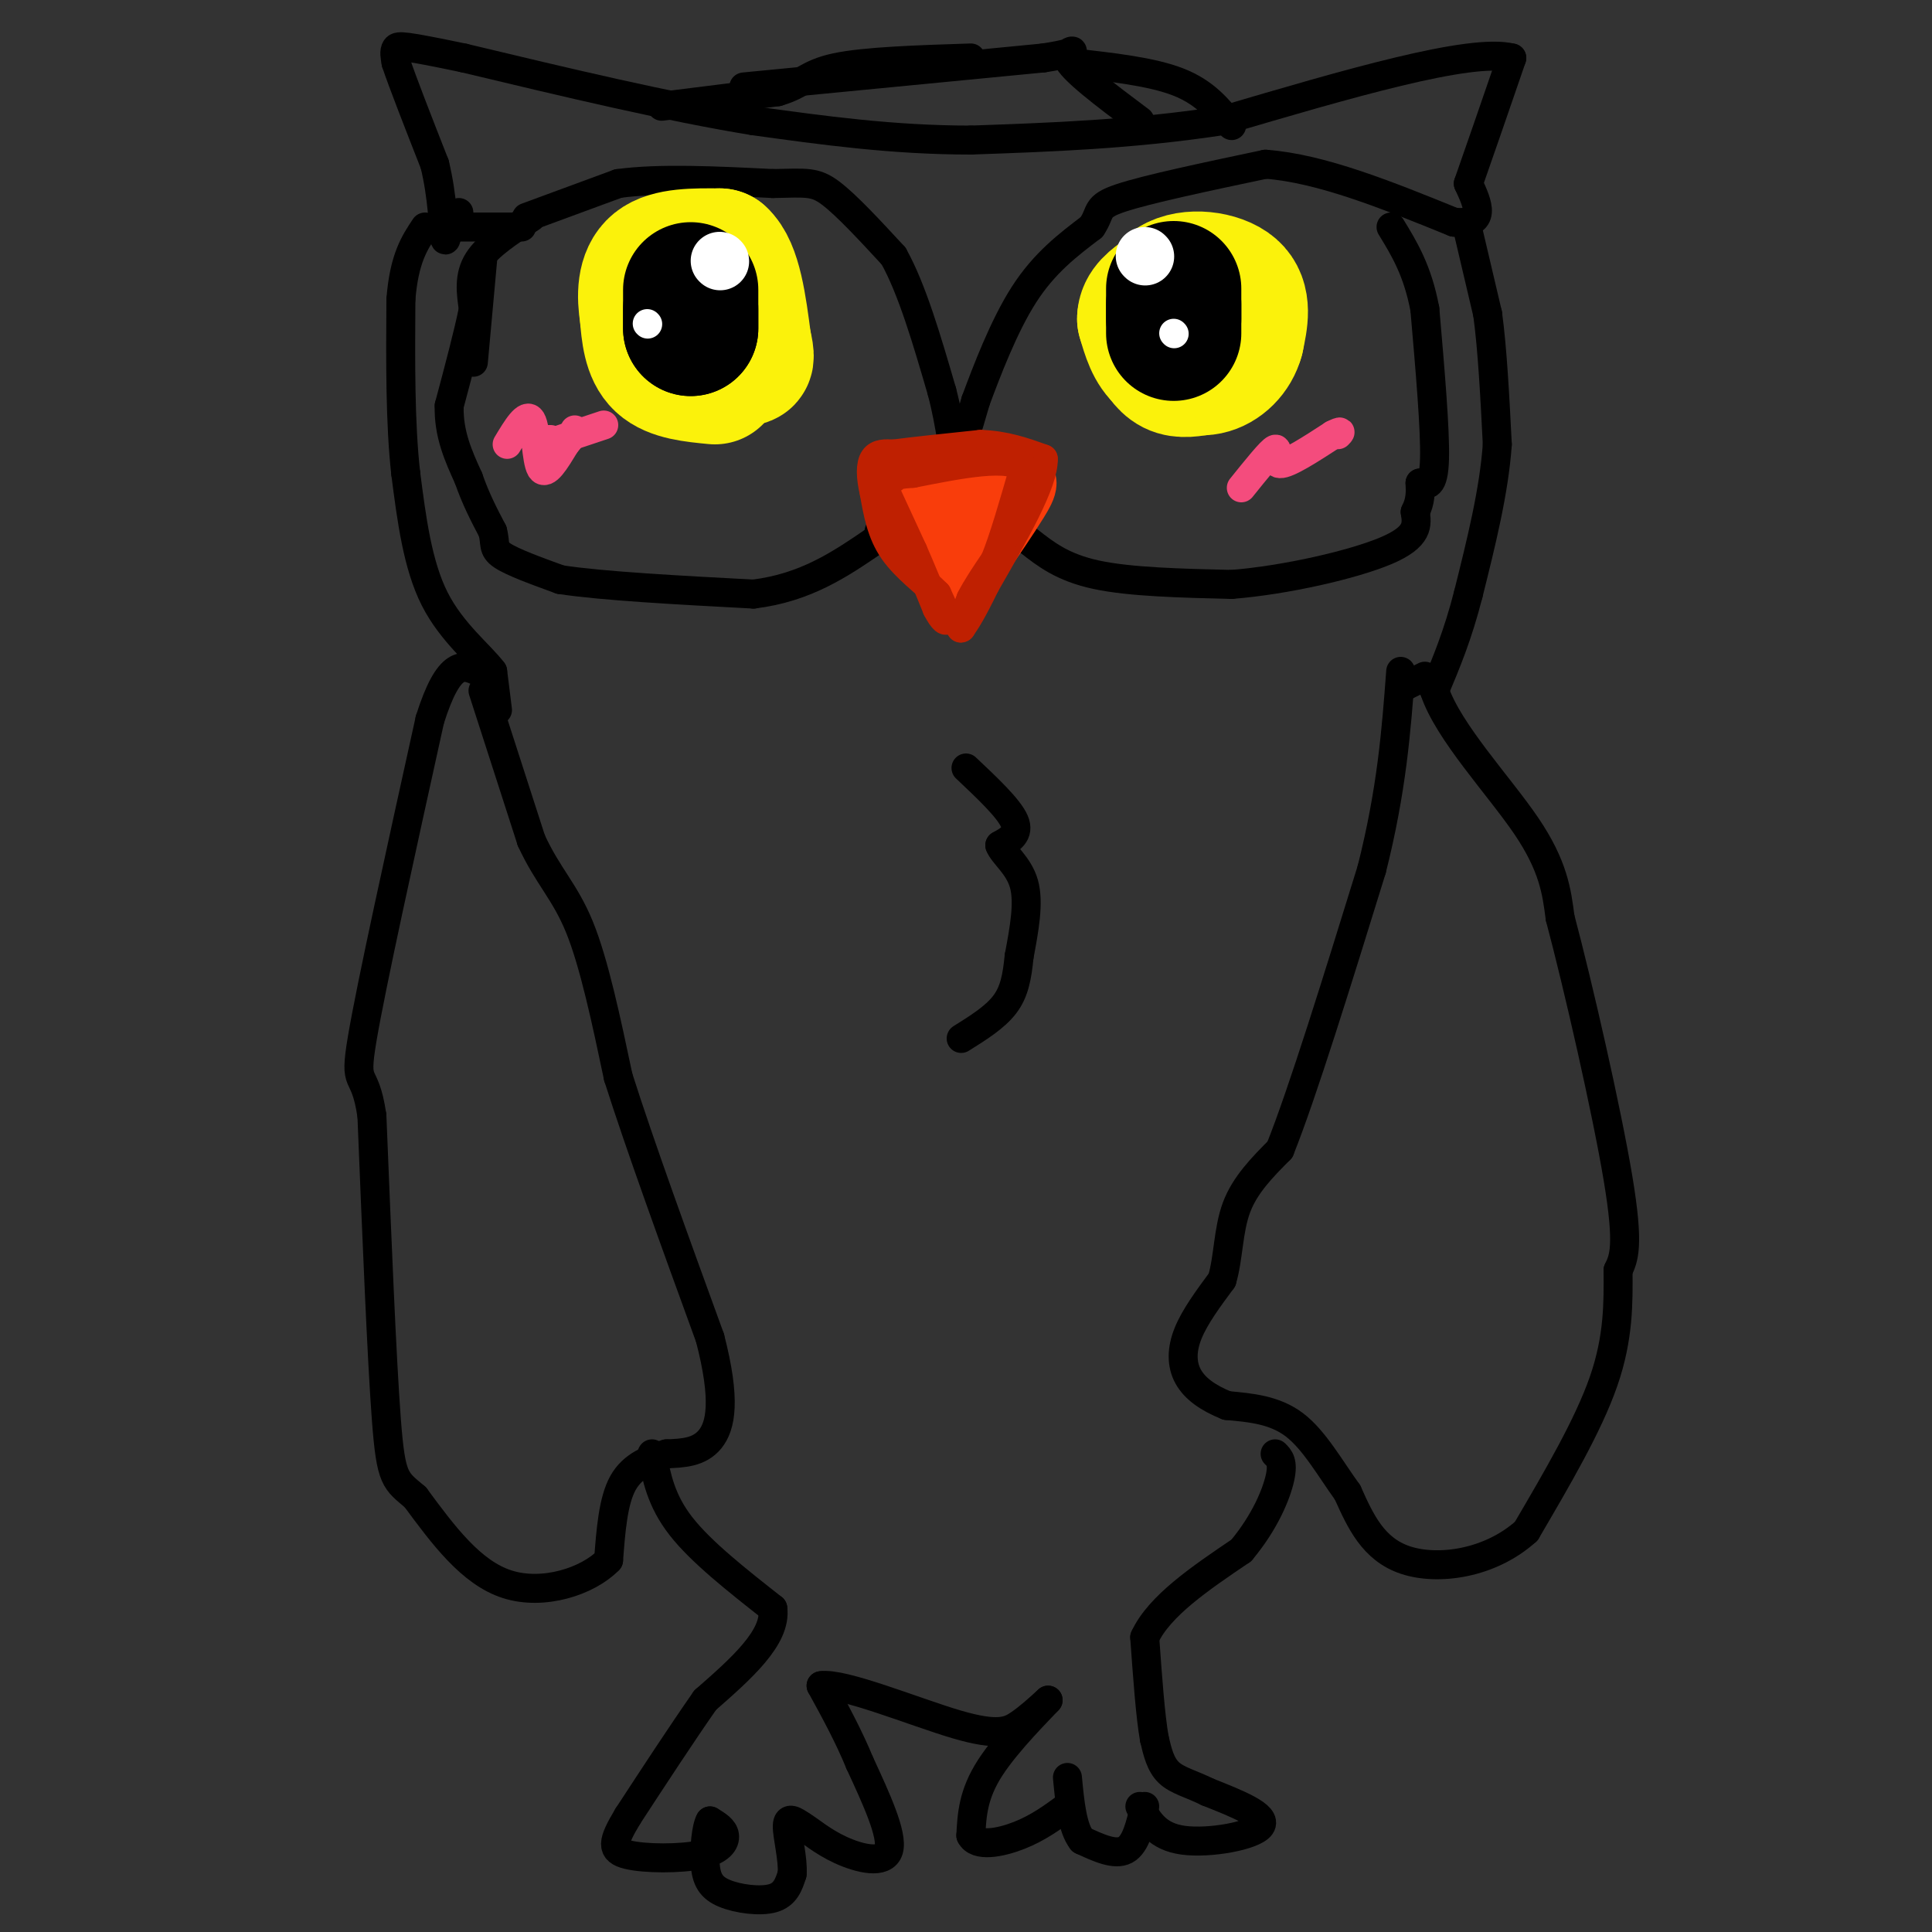 <svg viewBox='0 0 400 400' version='1.1' xmlns='http://www.w3.org/2000/svg' xmlns:xlink='http://www.w3.org/1999/xlink'><rect x="0" y="0" width="400" height="400" fill="#333333" stroke="none"/><g fill='none' stroke='#000000' stroke-width='6' stroke-linecap='round' stroke-linejoin='round'><path d='M110,45c-4.500,2.917 -9.000,5.833 -11,9c-2.000,3.167 -1.500,6.583 -1,10'/><path d='M98,64c-1.000,5.000 -3.000,12.500 -5,20'/><path d='M93,84c-0.167,5.833 1.917,10.417 4,15'/><path d='M97,99c1.500,4.333 3.250,7.667 5,11'/><path d='M102,110c0.689,2.600 -0.089,3.600 2,5c2.089,1.400 7.044,3.200 12,5'/><path d='M116,120c8.667,1.333 24.333,2.167 40,3'/><path d='M156,123c10.833,-1.333 17.917,-6.167 25,-11'/><path d='M181,112c4.333,-2.167 2.667,-2.083 1,-2'/><path d='M109,45c0.000,0.000 19.000,-7.000 19,-7'/><path d='M128,38c8.500,-1.167 20.250,-0.583 32,0'/><path d='M160,38c7.067,-0.133 8.733,-0.467 12,2c3.267,2.467 8.133,7.733 13,13'/><path d='M185,53c3.833,6.833 6.917,17.417 10,28'/><path d='M195,81c2.044,7.733 2.156,13.067 3,13c0.844,-0.067 2.422,-5.533 4,-11'/><path d='M202,83c2.222,-5.978 5.778,-15.422 10,-22c4.222,-6.578 9.111,-10.289 14,-14'/><path d='M226,47c2.178,-3.200 0.622,-4.200 6,-6c5.378,-1.800 17.689,-4.400 30,-7'/><path d='M262,34c11.500,0.833 25.250,6.417 39,12'/><path d='M301,46c7.000,0.667 5.000,-3.667 3,-8'/><path d='M304,38c2.000,-5.667 5.500,-15.833 9,-26'/><path d='M313,12c-8.500,-2.167 -34.250,5.417 -60,13'/><path d='M253,25c-18.667,2.833 -35.333,3.417 -52,4'/><path d='M201,29c-16.167,0.000 -30.583,-2.000 -45,-4'/><path d='M156,25c-17.500,-2.833 -38.750,-7.917 -60,-13'/><path d='M96,12c-12.444,-2.600 -13.556,-2.600 -14,-2c-0.444,0.600 -0.222,1.800 0,3'/><path d='M82,13c1.333,4.000 4.667,12.500 8,21'/><path d='M90,34c1.644,6.733 1.756,13.067 2,15c0.244,1.933 0.622,-0.533 1,-3'/><path d='M93,46c0.500,-0.833 1.250,-1.417 2,-2'/><path d='M137,22c0.000,0.000 24.000,-3.000 24,-3'/><path d='M161,19c5.156,-1.489 6.044,-3.711 12,-5c5.956,-1.289 16.978,-1.644 28,-2'/><path d='M93,47c0.000,0.000 15.000,0.000 15,0'/><path d='M154,18c0.000,0.000 62.000,-6.000 62,-6'/><path d='M216,12c10.089,-1.511 4.311,-2.289 5,0c0.689,2.289 7.844,7.644 15,13'/><path d='M222,13c8.250,0.917 16.500,1.833 22,4c5.500,2.167 8.250,5.583 11,9'/><path d='M100,53c0.000,0.000 -2.000,22.000 -2,22'/><path d='M103,147c0.000,0.000 -1.000,-8.000 -1,-8'/><path d='M102,139c-2.556,-3.422 -8.444,-7.978 -12,-15c-3.556,-7.022 -4.778,-16.511 -6,-26'/><path d='M84,98c-1.167,-10.333 -1.083,-23.167 -1,-36'/><path d='M83,62c0.667,-8.500 2.833,-11.750 5,-15'/><path d='M100,143c0.000,0.000 10.000,31.000 10,31'/><path d='M110,174c3.422,7.444 6.978,10.556 10,18c3.022,7.444 5.511,19.222 8,31'/><path d='M128,223c4.500,14.167 11.750,34.083 19,54'/><path d='M147,277c3.356,12.933 2.244,18.267 0,21c-2.244,2.733 -5.622,2.867 -9,3'/><path d='M138,301c-3.267,1.089 -6.933,2.311 -9,6c-2.067,3.689 -2.533,9.844 -3,16'/><path d='M126,323c-4.289,4.400 -13.511,7.400 -21,5c-7.489,-2.400 -13.244,-10.200 -19,-18'/><path d='M86,310c-4.156,-3.556 -5.044,-3.444 -6,-16c-0.956,-12.556 -1.978,-37.778 -3,-63'/><path d='M77,231c-1.533,-10.422 -3.867,-4.978 -2,-16c1.867,-11.022 7.933,-38.511 14,-66'/><path d='M89,149c4.000,-12.667 7.000,-11.333 10,-10'/><path d='M304,48c0.000,0.000 4.000,17.000 4,17'/><path d='M308,65c1.000,7.333 1.500,17.167 2,27'/><path d='M310,92c-0.667,9.667 -3.333,20.333 -6,31'/><path d='M304,123c-2.167,8.500 -4.583,14.250 -7,20'/><path d='M297,143c2.822,8.489 13.378,19.711 19,28c5.622,8.289 6.311,13.644 7,19'/><path d='M323,190c3.756,14.111 9.644,39.889 12,54c2.356,14.111 1.178,16.556 0,19'/><path d='M335,263c0.044,6.689 0.156,13.911 -3,23c-3.156,9.089 -9.578,20.044 -16,31'/><path d='M316,317c-7.511,6.778 -18.289,8.222 -25,6c-6.711,-2.222 -9.356,-8.111 -12,-14'/><path d='M279,309c-3.689,-5.111 -6.911,-10.889 -11,-14c-4.089,-3.111 -9.044,-3.556 -14,-4'/><path d='M254,291c-3.893,-1.571 -6.625,-3.500 -8,-6c-1.375,-2.500 -1.393,-5.571 0,-9c1.393,-3.429 4.196,-7.214 7,-11'/><path d='M253,265c1.356,-4.511 1.244,-10.289 3,-15c1.756,-4.711 5.378,-8.356 9,-12'/><path d='M265,238c4.667,-11.667 11.833,-34.833 19,-58'/><path d='M284,180c4.167,-16.500 5.083,-28.750 6,-41'/><path d='M291,142c0.000,0.000 4.000,-2.000 4,-2'/><path d='M135,301c0.917,4.833 1.833,9.667 6,15c4.167,5.333 11.583,11.167 19,17'/><path d='M160,333c0.833,6.000 -6.583,12.500 -14,19'/><path d='M146,352c-5.000,7.167 -10.500,15.583 -16,24'/><path d='M130,376c-3.295,5.470 -3.533,7.147 0,8c3.533,0.853 10.836,0.884 15,0c4.164,-0.884 5.190,-2.681 5,-4c-0.190,-1.319 -1.595,-2.159 -3,-3'/><path d='M147,377c-0.786,1.242 -1.252,5.848 -1,9c0.252,3.152 1.222,4.848 4,6c2.778,1.152 7.365,1.758 10,1c2.635,-0.758 3.317,-2.879 4,-5'/><path d='M164,388c0.267,-3.000 -1.067,-8.000 -1,-10c0.067,-2.000 1.533,-1.000 3,0'/><path d='M166,378c1.607,0.917 4.125,3.208 8,5c3.875,1.792 9.107,3.083 10,0c0.893,-3.083 -2.554,-10.542 -6,-18'/><path d='M178,365c-2.333,-5.667 -5.167,-10.833 -8,-16'/><path d='M170,349c4.393,-0.726 19.375,5.458 28,8c8.625,2.542 10.893,1.440 13,0c2.107,-1.440 4.054,-3.220 6,-5'/><path d='M217,352c-1.556,1.711 -8.444,8.489 -12,14c-3.556,5.511 -3.778,9.756 -4,14'/><path d='M201,380c1.156,2.444 6.044,1.556 10,0c3.956,-1.556 6.978,-3.778 10,-6'/><path d='M237,374c-0.917,3.917 -1.833,7.833 -4,9c-2.167,1.167 -5.583,-0.417 -9,-2'/><path d='M224,381c-2.000,-2.500 -2.500,-7.750 -3,-13'/><path d='M236,374c1.778,3.133 3.556,6.267 9,7c5.444,0.733 14.556,-0.933 16,-3c1.444,-2.067 -4.778,-4.533 -11,-7'/><path d='M250,371c-3.356,-1.667 -6.244,-2.333 -8,-4c-1.756,-1.667 -2.378,-4.333 -3,-7'/><path d='M239,360c-0.833,-4.667 -1.417,-12.833 -2,-21'/><path d='M237,339c3.000,-6.500 11.500,-12.250 20,-18'/><path d='M257,321c4.933,-5.911 7.267,-11.689 8,-15c0.733,-3.311 -0.133,-4.156 -1,-5'/><path d='M213,112c3.500,2.750 7.000,5.500 14,7c7.000,1.500 17.500,1.750 28,2'/><path d='M255,121c11.200,-0.889 25.200,-4.111 32,-7c6.800,-2.889 6.400,-5.444 6,-8'/><path d='M293,106c1.167,-2.333 1.083,-4.167 1,-6'/><path d='M294,100c1.417,0.500 2.833,1.000 3,-5c0.167,-6.000 -0.917,-18.500 -2,-31'/><path d='M295,64c-1.500,-8.000 -4.250,-12.500 -7,-17'/></g>
<g fill='none' stroke='#FBF20B' stroke-width='28' stroke-linecap='round' stroke-linejoin='round'><path d='M249,76c-2.167,0.417 -4.333,0.833 -6,0c-1.667,-0.833 -2.833,-2.917 -4,-5'/><path d='M239,71c0.000,-2.833 2.000,-7.417 4,-12'/><path d='M243,59c3.244,-2.089 9.356,-1.311 12,1c2.644,2.311 1.822,6.156 1,10'/><path d='M256,70c-0.778,2.978 -3.222,5.422 -6,6c-2.778,0.578 -5.889,-0.711 -9,-2'/><path d='M241,74c-2.167,-1.667 -3.083,-4.833 -4,-8'/><path d='M237,66c0.000,-2.167 2.000,-3.583 4,-5'/><path d='M148,78c-4.333,-0.417 -8.667,-0.833 -11,-3c-2.333,-2.167 -2.667,-6.083 -3,-10'/><path d='M134,65c-0.600,-3.689 -0.600,-7.911 2,-10c2.600,-2.089 7.800,-2.044 13,-2'/><path d='M149,53c3.000,2.667 4.000,10.333 5,18'/><path d='M154,71c0.833,3.500 0.417,3.250 0,3'/></g>
<g fill='none' stroke='#000000' stroke-width='28' stroke-linecap='round' stroke-linejoin='round'><path d='M143,64c0.000,0.000 0.000,4.000 0,4'/><path d='M143,68c0.000,-0.667 0.000,-4.333 0,-8'/><path d='M243,69c0.000,-4.000 0.000,-8.000 0,-9c0.000,-1.000 0.000,1.000 0,3'/><path d='M243,63c0.000,1.000 0.000,2.000 0,3'/></g>
<g fill='none' stroke='#F93D0B' stroke-width='12' stroke-linecap='round' stroke-linejoin='round'><path d='M198,125c0.000,0.000 -6.000,-18.000 -6,-18'/><path d='M192,107c-1.500,-3.500 -2.250,-3.250 -3,-3'/><path d='M189,104c-0.833,-1.000 -1.417,-2.000 -2,-3'/><path d='M187,101c-0.167,-0.833 0.417,-1.417 1,-2'/><path d='M188,99c3.833,-0.500 12.917,-0.750 22,-1'/><path d='M210,98c4.000,0.644 3.000,2.756 1,6c-2.000,3.244 -5.000,7.622 -8,12'/><path d='M203,116c-1.833,2.833 -2.417,3.917 -3,5'/><path d='M200,121c-0.833,-1.500 -1.417,-7.750 -2,-14'/><path d='M198,107c-0.167,-2.333 0.417,-1.167 1,0'/></g>
<g fill='none' stroke='#FFFFFF' stroke-width='12' stroke-linecap='round' stroke-linejoin='round'><path d='M237,53c0.000,0.000 0.100,0.100 0.1,0.1'/><path d='M149,54c0.000,0.000 0.100,0.100 0.1,0.1'/></g>
<g fill='none' stroke='#FFFFFF' stroke-width='6' stroke-linecap='round' stroke-linejoin='round'><path d='M134,67c0.000,0.000 0.100,0.100 0.1,0.1'/><path d='M243,69c0.000,0.000 0.100,0.100 0.1,0.1'/></g>
<g fill='none' stroke='#F44C7D' stroke-width='6' stroke-linecap='round' stroke-linejoin='round'><path d='M113,92c0.000,0.000 12.000,-4.000 12,-4'/><path d='M257,101c3.089,-3.844 6.178,-7.689 7,-8c0.822,-0.311 -0.622,2.911 1,3c1.622,0.089 6.311,-2.956 11,-6'/><path d='M276,90c2.000,-1.000 1.500,-0.500 1,0'/><path d='M114,91c0.000,0.000 -1.000,0.000 -1,0'/><path d='M105,92c2.000,-3.333 4.000,-6.667 5,-5c1.000,1.667 1.000,8.333 2,10c1.000,1.667 3.000,-1.667 5,-5'/><path d='M117,92c1.167,-1.333 1.583,-2.167 2,-3'/></g>
<g fill='none' stroke='#BF2001' stroke-width='6' stroke-linecap='round' stroke-linejoin='round'><path d='M183,101c0.000,0.000 6.000,13.000 6,13'/><path d='M189,114c1.833,4.167 3.417,8.083 5,12'/><path d='M194,126c1.311,2.533 2.089,2.867 2,2c-0.089,-0.867 -1.044,-2.933 -2,-5'/><path d='M194,123c-2.133,-2.244 -6.467,-5.356 -9,-9c-2.533,-3.644 -3.267,-7.822 -4,-12'/><path d='M181,102c-0.800,-3.378 -0.800,-5.822 0,-7c0.800,-1.178 2.400,-1.089 4,-1'/><path d='M185,94c3.667,-0.500 10.833,-1.250 18,-2'/><path d='M203,92c5.167,0.167 9.083,1.583 13,3'/><path d='M216,95c0.167,4.833 -5.917,15.417 -12,26'/><path d='M204,121c-2.833,5.833 -3.917,7.417 -5,9'/><path d='M199,130c-0.500,0.500 0.750,-2.750 2,-6'/><path d='M201,124c1.167,-2.333 3.083,-5.167 5,-8'/><path d='M206,116c1.833,-4.500 3.917,-11.750 6,-19'/><path d='M212,97c-2.833,-3.000 -12.917,-1.000 -23,1'/><path d='M189,98c-4.500,0.333 -4.250,0.667 -4,1'/></g>
<g fill='none' stroke='#000000' stroke-width='6' stroke-linecap='round' stroke-linejoin='round'><path d='M200,159c4.417,4.167 8.833,8.333 10,11c1.167,2.667 -0.917,3.833 -3,5'/><path d='M207,175c0.689,1.889 3.911,4.111 5,8c1.089,3.889 0.044,9.444 -1,15'/><path d='M211,198c-0.422,4.244 -0.978,7.356 -3,10c-2.022,2.644 -5.511,4.822 -9,7'/></g>
</svg>